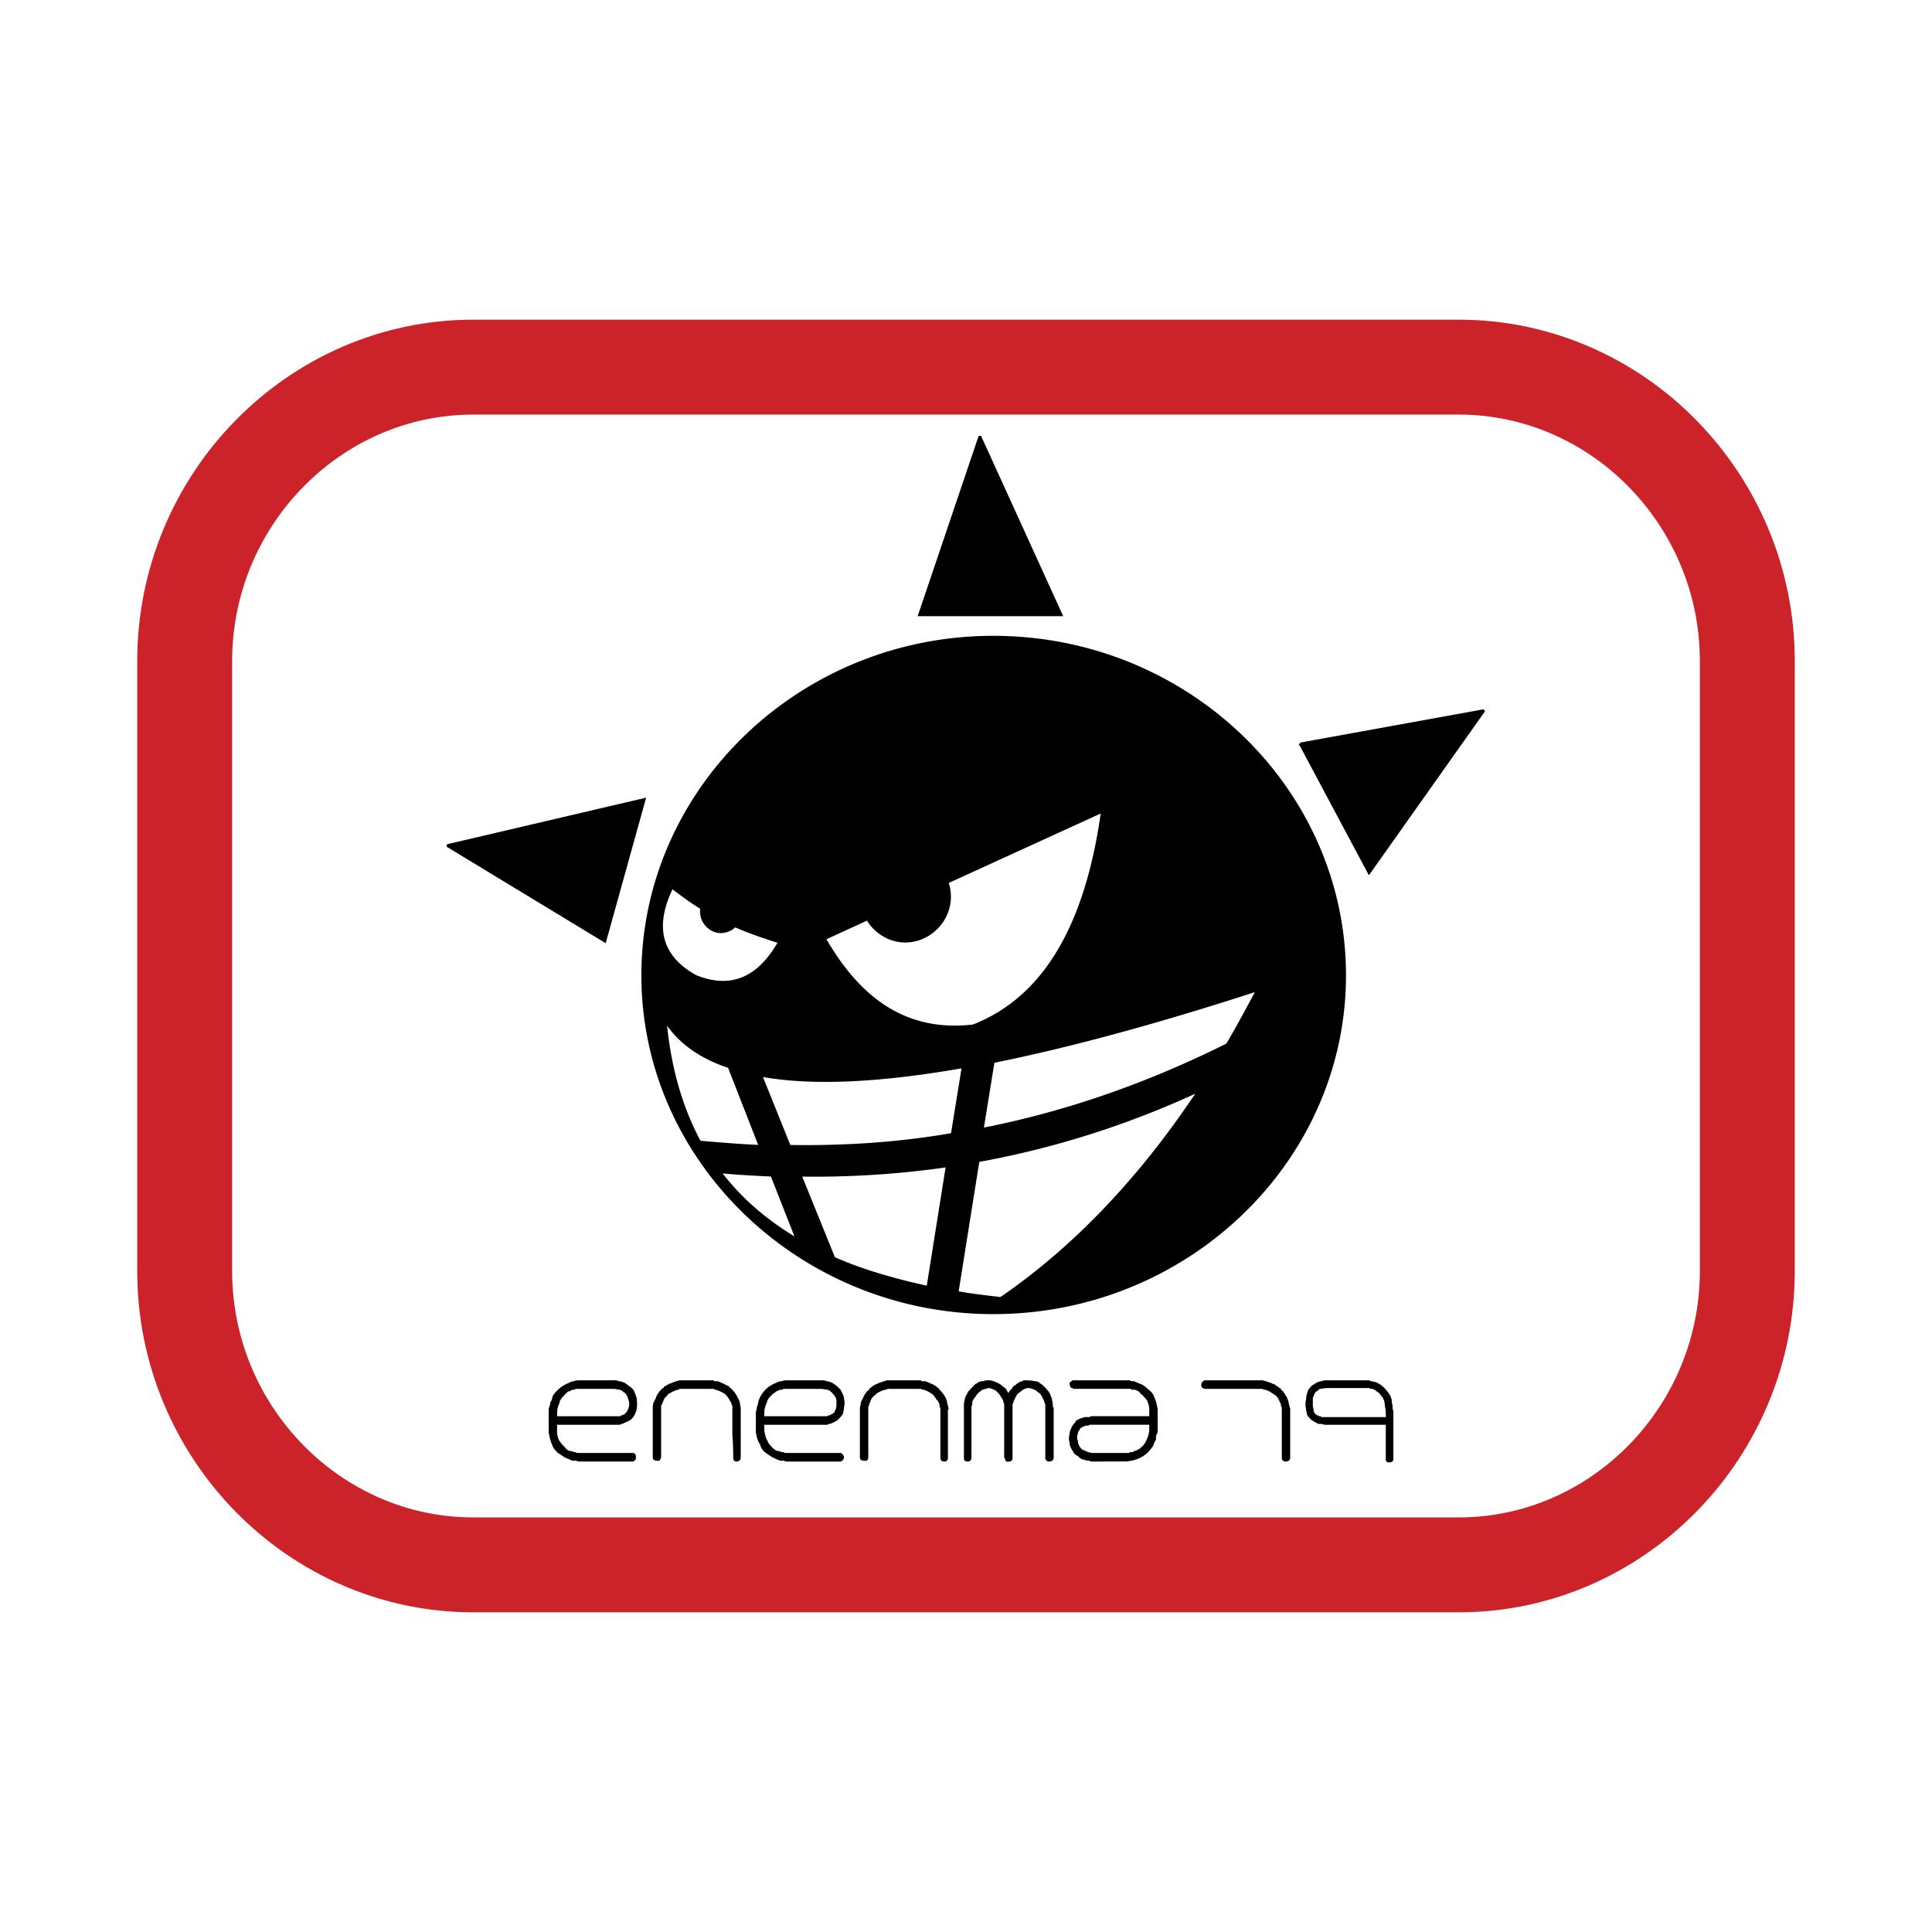 <svg xmlns="http://www.w3.org/2000/svg" width="2500" height="2500" viewBox="0 0 192.756 192.756"><path fill-rule="evenodd" clip-rule="evenodd" fill="#fff" d="M0 0h192.756v192.756H0V0z"/><path d="M47.213 36.629h98.33c15.816 0 28.787 13.211 28.787 29.321v60.857c0 16.109-12.971 29.32-28.787 29.32h-98.33c-15.817 0-28.788-13.211-28.788-29.32V65.95c0-16.11 12.971-29.321 28.788-29.321z" fill="none" stroke="#cc2229" stroke-width="9.47" stroke-miterlimit="2.613"/><path d="M99.098 63.563c19.332 0 35.064 15.172 35.064 33.753 0 18.496-15.732 33.666-35.064 33.666-19.248 0-34.98-15.17-34.98-33.666 0-18.581 15.732-33.753 34.98-33.753zm-26.361 42.873l3.096 7.928c-2.008-.086-4.017-.256-6.025-.426-1.924-3.58-3.012-7.586-3.431-12.104 1.339 2.131 3.515 3.664 6.36 4.602zm4.268 10.824l2.511 6.393c-3.18-1.875-5.691-4.09-7.7-6.732 1.758.169 3.432.255 5.189.339zm6.193 8.267l-3.348-8.268a92.114 92.114 0 0 0 14.645-.936l-1.924 12.102c-3.516-.765-6.696-1.704-9.373-2.898zm-4.436-11.164l-2.845-7.074c5.105.938 11.883.596 20.168-.854l-1.088 6.734c-5.355.938-10.795 1.278-16.235 1.194zm19.248-1.705c8.285-1.619 16.402-4.432 24.436-8.439 1.006-1.703 2.01-3.578 3.014-5.453-9.959 3.238-18.746 5.625-26.361 7.158l-1.089 6.734zm21.592-3.836c-7.197 3.324-14.479 5.625-22.01 6.99L95.5 128.938c1.339.256 2.846.426 4.352.598 7.197-4.944 13.808-11.765 19.75-20.714zm-46.279-16.45a2.001 2.001 0 0 1-1.423.596c-1.004 0-1.925-.938-1.925-1.96v-.426c-1.004-.597-2.008-1.364-2.929-2.046-1.925 3.921-1.172 6.904 2.343 8.864 3.348 1.365 6.193.428 8.369-3.409-1.59-.511-3.096-1.023-4.435-1.619zm21.172-4.347c.167.426.251.938.251 1.449 0 2.386-2.008 4.432-4.435 4.432-1.59 0-3.013-.938-3.766-2.216l-4.268 1.961c3.515 6.136 8.201 9.46 14.813 8.693 7.029-2.727 11.297-9.886 12.887-21.393l-15.482 7.074zM91.734 61.347h14.143L97.76 43.533l-6.026 17.814zM129.727 74.217l18.326-3.324-11.463 16.194-6.863-12.87zM44.619 84.36l19.666-4.603-3.934 14.149-15.732-9.546z" fill-rule="evenodd" clip-rule="evenodd" stroke="#000" stroke-width=".256" stroke-miterlimit="2.613"/><path d="M61.188 137.717h.25c.167 0 .251.086.334.086.167 0 .335.084.586.17l.084.086c.084 0 .084.084.167.084l.083.086s.084.084.251.17l.251.256c.167.342.251.596.335.852 0 .342.083.598 0 .938 0 .256-.084.428-.168.598-.083.256-.251.426-.418.596-.167.086-.251.172-.502.256-.168.086-.335.172-.419.172 0 0-.083.084-.334.084h-6.11v.598c0 .426.083.766.251 1.021s.334.428.586.682c.167.256.418.342.753.342 0 .086.084.086.167.086h.083c.084.084.251.084.418.084H63.276v.086h.083c.084.086.084.256.084.342 0 .17 0 .254-.167.34l-.084.086h-5.439c-.083 0-.251-.086-.251-.086H57.084a4.027 4.027 0 0 0-.586-.256c-.251-.084-.502-.34-.837-.512-.251-.256-.502-.512-.586-.852-.167-.342-.25-.768-.334-1.193v-.512-.596-.086-.086-.51-.512c0-.086.084-.256.084-.342.083-.17.083-.34.083-.426.083 0 .083-.086.167-.256 0-.17.084-.256.084-.342.418-.596.92-1.021 1.59-1.277.167-.086.335-.17.502-.17.167-.086.418-.086.669-.086h1.59l1.678-.001zm0 .851H57.84h-.251-.167l-.083.086h-.167-.083s-.084.086-.167.086c-.083.084-.167.084-.167.084s-.083 0-.167.086l-.083.086-.083.084c-.084 0-.084.086-.084.086-.167.17-.334.34-.418.512-.084.084-.084.17-.084.256-.167.34-.251.682-.251 1.021V141.297h6.192c.084 0 .167 0 .167-.086h.083c.084 0 .167-.084.167-.084h.083l.084-.086.168-.17c.083-.172.083-.172.083-.256h.083c0-.172.084-.342.084-.428 0-.17 0-.34-.084-.51-.083-.342-.167-.512-.334-.682-.084-.086-.084-.086-.167-.086 0-.086-.083-.086-.167-.17-.083 0-.167-.086-.167-.086-.169.001-.421-.085-.672-.085zM69.055 138.568h-1.254c-.083.086-.167.086-.167.086-.335.086-.67.256-.921.426h-.083v.086l-.083.084-.251.256c-.083.172-.167.428-.25.598 0 .084-.084.084-.084.084v5.202c-.084.254-.167.426-.418.34-.251 0-.418-.086-.418-.34v-4.604-.256c0-.17 0-.342.083-.596l.251-.512c0-.086 0-.086.083-.172 0-.084 0-.084.083-.17 0 0 0-.084.084-.084v-.086c.083-.086.167-.17.167-.17l.251-.256h.083c0-.086 0-.086.083-.172.083 0 .083 0 .167-.084.084 0 .084-.086.167-.086s.083-.084.167-.084c.083 0 .167-.086.251-.086.167-.086.418-.17.753-.256h3.43v.086h.418c.084.084.251.084.335.17.083 0 .167.086.251.086 0 0 .083.084.167.084.083.086.167.086.334.17a.27.27 0 0 1 .084.172h.084l.251.256c0 .084.083.084.167.17v.086l.083.084c.083.086.083.086.083.17.084.086.084.086.084.172.168.17.168.34.251.512 0 .254.083.426.083.596V145.39c0 .254-.167.426-.418.426s-.334-.172-.334-.426c0-.512 0-1.193-.084-2.217v-2.557V140.274c0-.086-.084-.086-.084-.17 0-.17-.167-.342-.251-.512s-.167-.256-.251-.342l-.083-.084s0-.086-.084-.086a3.09 3.09 0 0 0-.92-.426s-.083 0-.167-.086h-2.173zM81.859 137.717h.251c.251 0 .334.086.334.086.167 0 .418.084.586.17.083 0 .083.086.167.086l.083.084s.083 0 .083.086c.084 0 .167.084.251.17l.251.256c.167.342.334.596.334.852.084.342.084.598 0 .938 0 .256-.083.428-.083.598-.167.256-.335.426-.502.596-.084.086-.251.172-.418.256-.167.086-.335.172-.502.172 0 0-.083.084-.251.084H76.25v.598c.084.426.167.766.335 1.021.083.256.251.428.502.682.251.256.502.342.753.342.083.086.083.086.167.086h.167c.084.084.167.084.335.084h5.438s0 .086.084.086c.083.086.167.256.167.342 0 .17-.083.254-.167.34h-.084c0 .086 0 .086-.083.086h-5.356c-.167 0-.251-.086-.335-.086h-.334a4.01 4.01 0 0 1-.585-.256c-.251-.084-.586-.34-.837-.512-.334-.256-.502-.512-.586-.852-.251-.342-.334-.768-.418-1.193v-.512-.596-.086-.086-.51c0-.172 0-.342.084-.512 0-.086 0-.256.083-.342 0-.17.084-.34.084-.426 0 0 0-.086.083-.256s.083-.256.167-.342c.334-.596.837-1.021 1.506-1.277.167-.086.335-.17.502-.17h.083c.167-.086.335-.086.586-.086h1.674l1.594-.001zm0 .851H78.595h-.083-.251-.084c-.083.086-.167.086-.167.086h-.166c-.083 0-.083.086-.251.086-.083.084-.167.084-.167.084l-.083.086c-.083.086-.167.086-.167.086s0 .084-.084.084l-.083.086c-.167.17-.335.34-.418.512 0 .084-.083.17-.083.256-.167.34-.251.682-.251 1.021V141.297h6.192c.084 0 .167 0 .167-.086h.167l.083-.084h.084c.083-.086.083-.086.167-.086 0-.086.084-.086.167-.17 0-.172.083-.172.083-.256.084-.172.084-.342.084-.428v-.51c-.084-.342-.251-.512-.418-.682 0-.086-.083-.086-.083-.086l-.167-.17c-.167 0-.167-.086-.167-.086-.255.001-.506-.085-.757-.085zM89.725 138.568h-1.004-.167c-.167.086-.167.086-.251.086a3.09 3.09 0 0 0-.92.426v.086s-.083 0-.167.084c-.083.086-.167.172-.251.256-.083.172-.167.428-.251.598v.084c0 .086-.084.086-.084.172V145.39c0 .254-.167.426-.418.34-.251 0-.419-.086-.419-.34v-4.604-.256c0-.17.084-.342.084-.596l.251-.512c0-.086.084-.086.084-.172 0-.084.083-.084.083-.17l.084-.084s0-.086.084-.086c0-.086.083-.17.167-.17.084-.086.084-.172.168-.256h.083c0-.086.083-.086.167-.172 0 0 .084 0 .084-.084.083 0 .167-.086.167-.086.083 0 .167-.084.251-.084 0 0 .084-.086.167-.086l.753-.256H91.9v.086h.418c.168.084.252.084.419.17.083 0 .083.086.167.086.083 0 .167.084.251.084 0 .086.167.086.25.17l.168.172h.083c0 .084.084.17.167.256l.167.17c0 .086.084.086.084.086 0 .084 0 .084.084.084 0 .086 0 .086.083.17 0 .086.083.086.083.172.084.17.167.34.167.512.083.254.083.426.167.596 0 .086-.084.086-.084.17V145.39c0 .254-.083.426-.334.426-.335 0-.418-.172-.418-.426v-2.217-2.557c0-.086 0-.172-.083-.256v-.086-.17c-.084-.17-.167-.342-.335-.512-.083-.17-.167-.256-.25-.342v-.084h-.083s0-.086-.084-.086c-.251-.17-.502-.34-.837-.426-.083 0-.167 0-.251-.086H91.481h-1.756zM99.35 138.74c-.336-.172-.586-.256-.754-.256-.168.084-.418.084-.754.256.084 0 .084-.086.084 0 0 0-.166.084-.334.256-.084.084-.168.17-.252.34-.166.17-.25.342-.334.512v.256c0 .084-.083.17-.083.256V145.39c0 .34-.167.426-.419.426-.251 0-.334-.172-.334-.342v-4.857-.172-.17c0-.17 0-.34.083-.596 0-.172.084-.342.167-.512 0 0 .084-.086.084-.17.084-.086.084-.086.084-.172.083-.084.167-.084.167-.17l.335-.342.25-.254c.084 0 .084 0 .168-.086 0 0 .084 0 .084-.086.084 0 .168 0 .25-.084h.252c.168-.086.334-.086.502-.086s.334 0 .502.086c.084 0 .252.084.418.17.084 0 .168.086.336.17l.168.17c.166.086.334.256.418.342 0 .086 0 .086.082.17 0 .086 0 .086.084.086v.086s0-.086.084-.086v-.086c.084-.084.084-.17.168-.17.084-.086.166-.256.334-.426h.084l.168-.17s.084 0 .084-.086c.084 0 .166 0 .166-.086.084 0 .168-.084.252-.084s.084 0 .168-.086c.418 0 .752 0 1.088.086.082 0 .166 0 .418.084.084.086.166.172.25.172.168.17.252.17.252.254.168.086.25.256.334.342l.168.17c0 .086.084.086.084.172.084.084.084.084.084.17.084.17.166.34.166.512.084.256.084.426.084.596 0 .086 0 .086.084.17v5.029c0 .17-.168.342-.418.342-.252 0-.418-.086-.418-.426v-2.303-2.727-.256s-.084-.086-.084-.256l-.252-.512c-.084-.17-.168-.256-.25-.34 0 0-.084-.086-.168-.086-.084-.086-.084-.17-.168-.17-.334-.172-.586-.256-.752-.256-.168 0-.42.084-.67.256 0-.086.084-.086 0 0 0 0-.084.084-.334.256-.084.084-.168.17-.252.34l-.252.512v.086c0 .084-.084.084-.084.17V145.474c0 .17-.082.342-.334.342-.25.084-.418-.086-.418-.256v-.086h-.084v-.084-2.303-2.727V140.018c-.084-.084-.084-.084-.084-.17 0-.17-.166-.342-.25-.512s-.168-.256-.252-.34l-.084-.086-.166-.17zM109.057 145.814h-.252c-.082-.086-.166-.086-.25-.086h-.084c-.252-.086-.418-.086-.586-.17-.084-.086-.084-.086-.168-.086 0-.084-.084-.084-.084-.084s0-.086-.082-.086c0 0-.084-.086-.252-.17-.168-.172-.25-.256-.25-.342-.168-.256-.336-.512-.336-.852a1.479 1.479 0 0 1 0-.854c0-.256.084-.426.168-.596.084-.256.25-.426.418-.598v-.084c.084-.086.252-.172.418-.256.168-.086.336-.086.502-.17h.504c.082-.086.166-.086.25-.086h5.692v-.426-.172c0-.34-.084-.682-.252-1.021-.168-.172-.334-.428-.586-.598-.166-.256-.418-.426-.752-.426h-.168s-.084-.086-.168-.086H107.049c0-.084 0-.084-.084-.084h-.084a.658.658 0 0 1-.168-.426c0-.086.084-.256.252-.256v-.086H112.738s.084.086.168.086h.25c.168.084.336.17.586.256.252.084.502.254.754.51.334.256.586.512.67.854.166.34.25.682.334 1.193v2.302c-.084.086-.084.256-.168.342v.426c-.082 0-.082.084-.166.256-.084.17-.084.256-.084.256-.418.682-.92 1.107-1.59 1.363-.168.084-.336.084-.502.17-.252 0-.418.086-.67.086h-1.674l-1.589.001zm0-.853H112.655l.084-.084h.252c.084 0 .084-.086.166-.086l.168-.086c.084 0 .168 0 .168-.084h.084c.084-.086.166-.086.166-.086 0-.086 0-.086.084-.086 0-.084.084-.084.084-.084.168-.17.334-.342.418-.598 0 0 .084-.084.084-.17.168-.34.252-.682.252-1.107v-.172-.17h-5.692-.25c-.084.086-.168.086-.252.086h-.168s-.084 0-.084.084h-.166l-.084.086c-.084 0-.084.086-.168.086 0 0-.084.084-.084.17-.084.086-.166.17-.166.256 0 .17-.084.256-.084.426 0 .17 0 .342.084.426 0 .342.166.598.334.768 0 .086.084.086.168.086 0 0 0 .084.166.084.084.086.084.086.168.086.168.085.418.169.67.169zM128.723 140.871v4.602c0 .17-.168.342-.418.342-.252 0-.42-.086-.42-.426v-2.131-2.643-.256c-.082 0-.082-.086-.082-.086v-.17l-.252-.512c-.084-.17-.168-.256-.25-.342-.084-.084-.168-.084-.168-.084s0-.086-.084-.086c-.252-.17-.502-.34-.838-.426-.082 0-.166 0-.25-.086H125.543h-.168-5.106c-.25 0-.418-.17-.418-.34v-.086-.084s.084-.086.084-.172l.084-.084h.084v-.086h5.858c.334.086.586.17.836.256.084 0 .084.086.168.086s.168.084.252.084l.084.086c.082.084.166.084.166.084l.168.172h.084c.084.084.084.17.166.256.084 0 .168.084.168.17l.084.086c0 .084.084.084.084.084 0 .086 0 .086.084.17 0 .086.084.086.084.172.082.17.166.34.166.512.084.254.084.426.168.596v.342zM132.404 137.717h4.102c.084 0 .166 0 .25.086.168 0 .336.084.502.084.586.256 1.004.682 1.34 1.193.084.086.084.17.166.256 0 .17.084.256.084.256 0 .17 0 .342.084.596 0 .256 0 .428.084.598V145.561c0 .256-.168.34-.418.34-.252 0-.336-.084-.336-.34v-3.41h-5.941c-.166 0-.25 0-.418-.084h-.25c-.168 0-.252-.086-.42-.172-.168-.084-.334-.17-.418-.256-.168-.17-.334-.34-.418-.51 0-.172-.084-.342-.084-.512a2.108 2.108 0 0 1 0-1.023c0-.426.168-.768.252-1.023h.082s0-.084.168-.256c.084-.084.168-.17.25-.17l.084-.084h.084c0-.086.084-.086.084-.086.168-.086.336-.17.586-.17 0 0 .084-.086.252-.086.081-.002.165-.002.249-.002zm0 .767c-.25 0-.502.084-.67.084 0 0-.082 0-.166.086l-.084.086c-.084 0-.084.084-.084.084h-.084c-.168.172-.252.426-.334.682V140.36c.082.17.082.34.082.426 0 0 0 .086.084.17.084.086.084.172.168.172l.084.084h.084s.084 0 .084.086h.166s.084.086.168.086H138.262v-.172-.17c0-.17 0-.342-.082-.682 0-.256-.084-.512-.084-.682-.084 0-.084-.086-.084-.086v-.086c-.168-.17-.252-.34-.418-.51l-.084-.086h-.084c0-.086 0-.086-.084-.086l-.084-.084s-.084-.086-.166-.086c-.084-.086-.168-.086-.168-.086h-.168c-.084 0-.084-.084-.166-.084h-4.186z" fill-rule="evenodd" clip-rule="evenodd"/></svg>